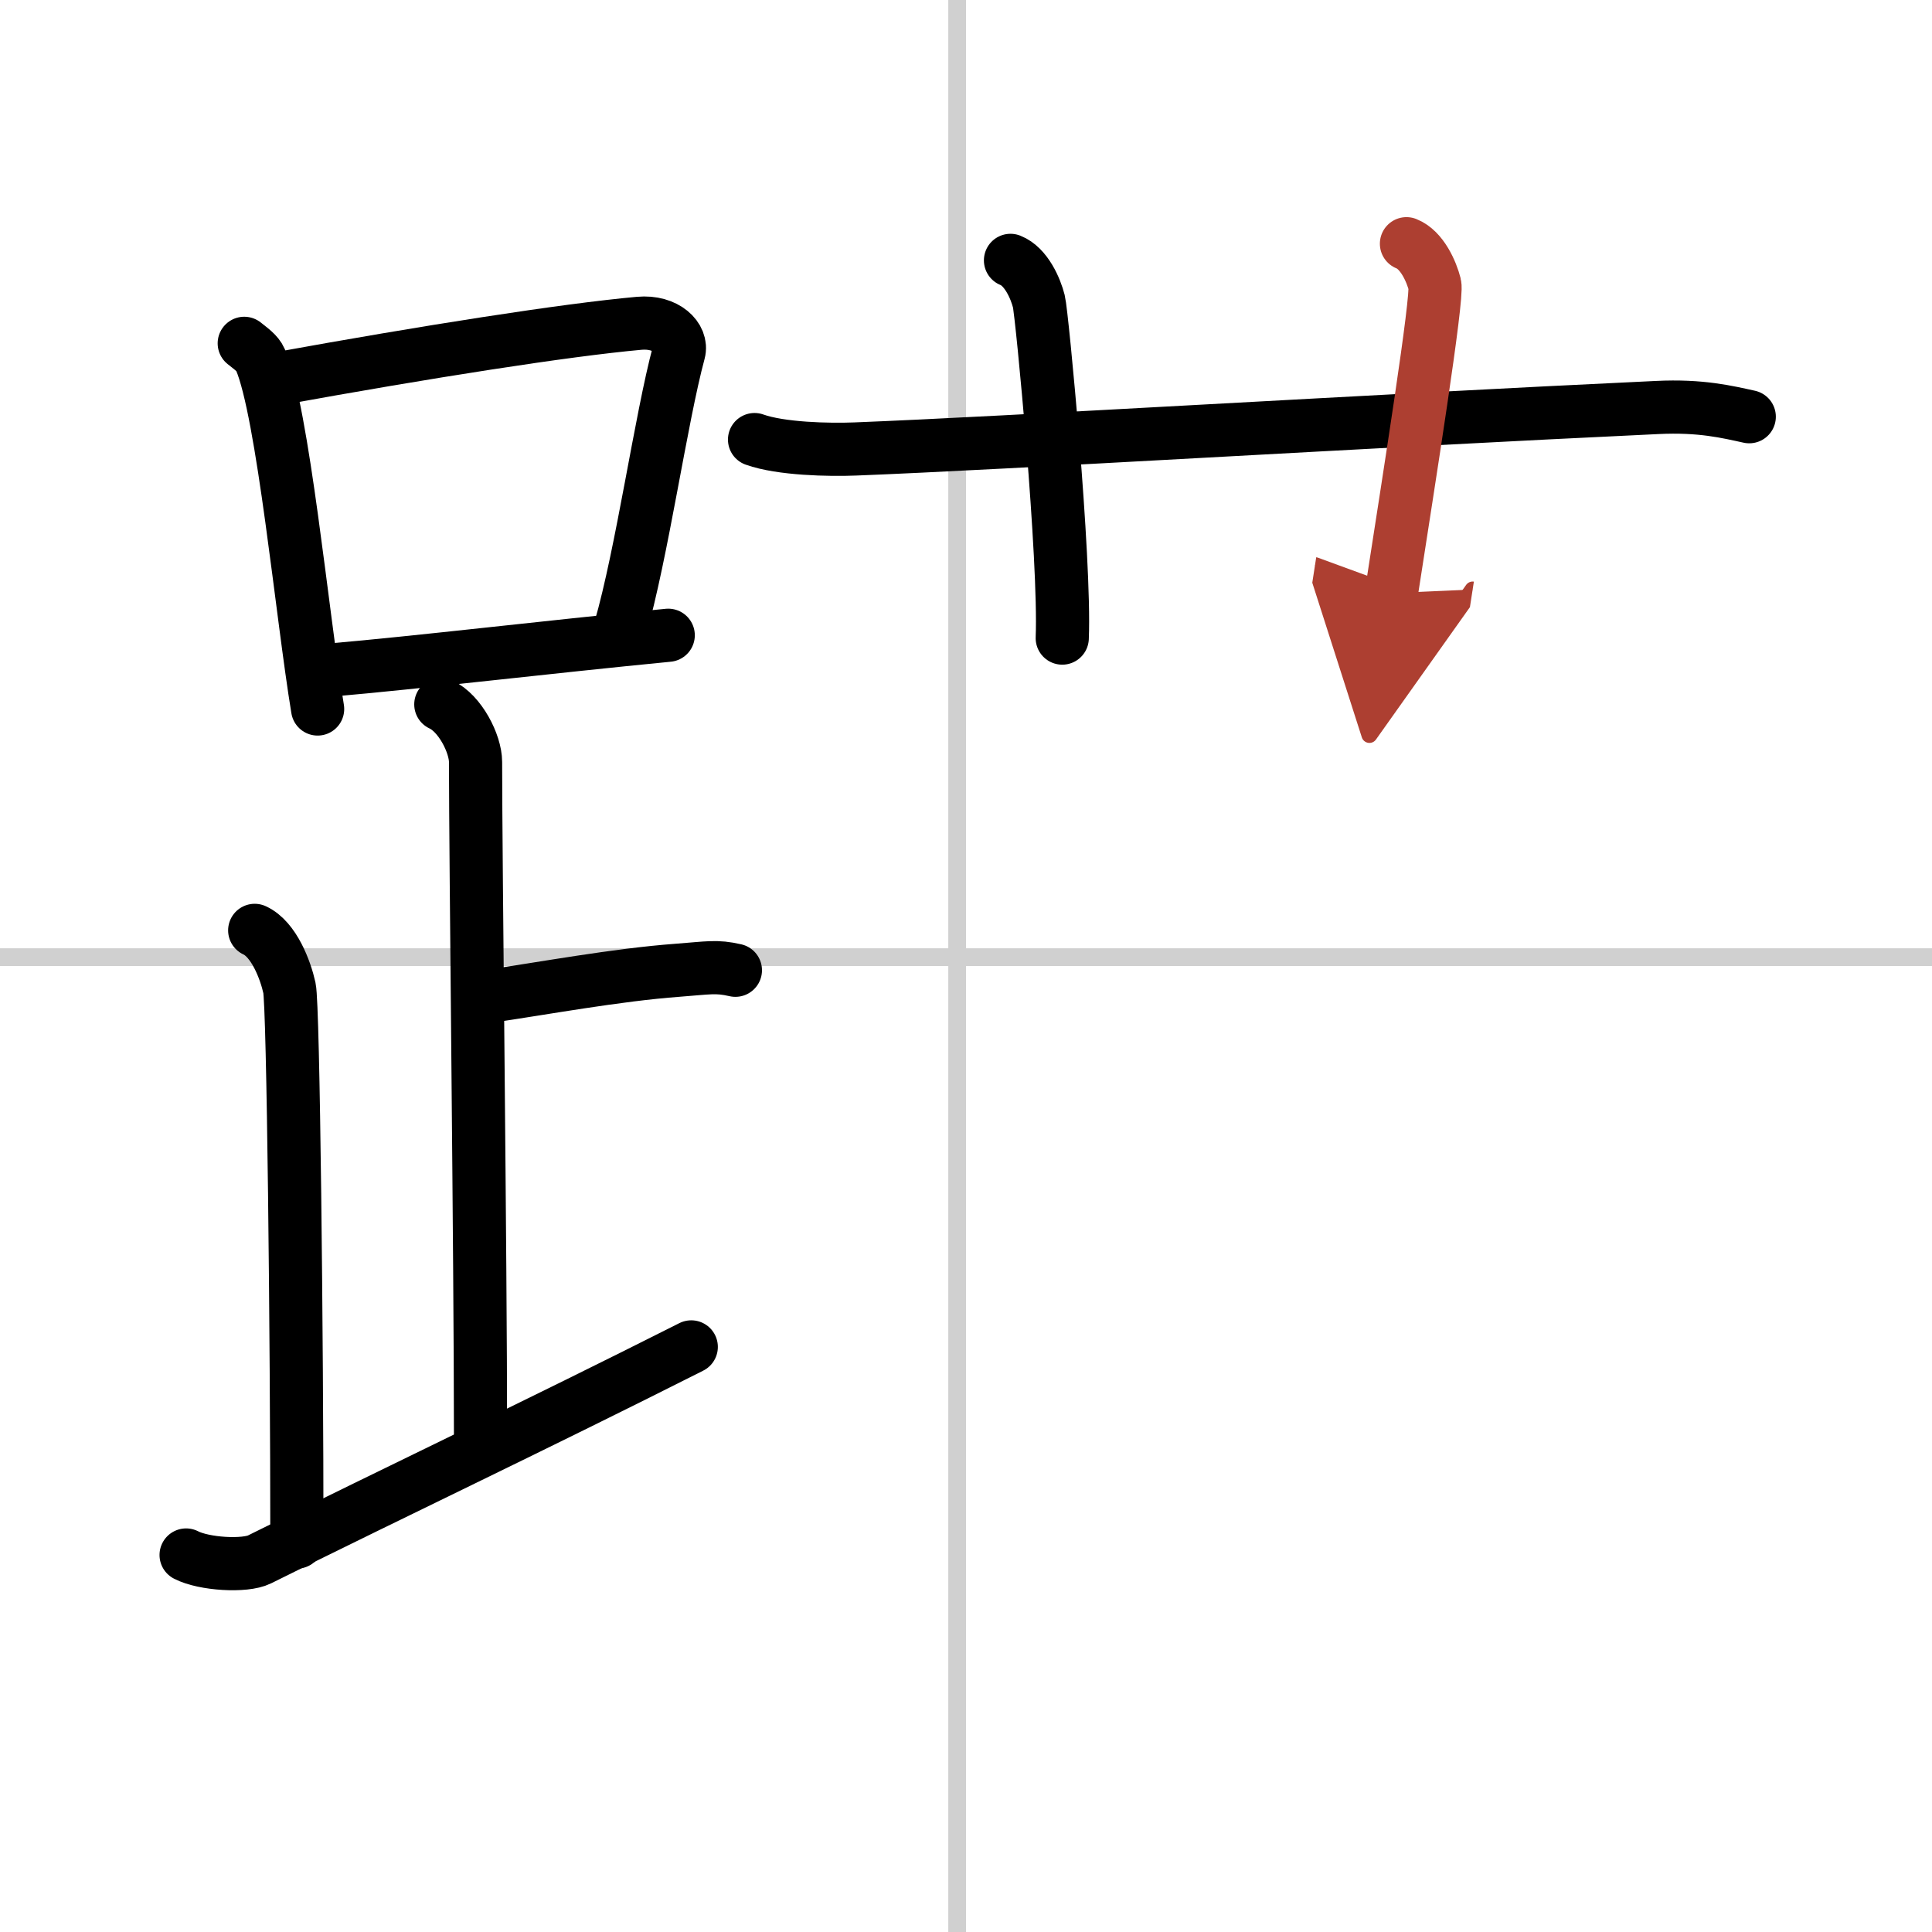 <svg width="400" height="400" viewBox="0 0 109 109" xmlns="http://www.w3.org/2000/svg"><defs><marker id="a" markerWidth="4" orient="auto" refX="1" refY="5" viewBox="0 0 10 10"><polyline points="0 0 10 5 0 10 1 5" fill="#ad3f31" stroke="#ad3f31"/></marker></defs><g fill="none" stroke="#000" stroke-linecap="round" stroke-linejoin="round" stroke-width="3"><rect width="100%" height="100%" fill="#fff" stroke="#fff"/><line x1="54" x2="54" y2="109" stroke="#d0d0d0" stroke-width="1"/><line x2="109" y1="54" y2="54" stroke="#d0d0d0" stroke-width="1"/><path d="m13.78 19.37c0.37 0.3 0.75 0.55 0.91 0.92 1.28 2.96 2.35 14.39 3.23 19.71"/><path d="m15.61 21.38c8.48-1.54 16.26-2.76 20.45-3.14 1.53-0.14 2.46 0.82 2.24 1.63-1.01 3.74-2.08 11.37-3.32 15.64"/><path d="m18.56 37.81c5.09-0.44 12.15-1.29 19.14-1.97"/><path d="m24.87 39.74c1.09 0.5 1.96 2.23 1.96 3.25 0 5.51 0.28 28.01 0.28 38"/><path d="m27.38 56.24c3.37-0.49 7.37-1.24 10.85-1.5 1.74-0.13 2.18-0.25 3.26 0"/><path d="m14.37 52.49c1.09 0.5 1.74 2.25 1.96 3.25s0.42 19.51 0.42 31.26"/><path d="m10.5 87.73c1 0.52 3.32 0.66 4.14 0.25 8.07-4.01 15.46-7.5 24.36-11.99"/><path d="m42.57 24.8c1.48 0.53 4.2 0.59 5.69 0.53 8.5-0.33 29-1.58 45.24-2.34 2.47-0.12 3.95 0.25 5.19 0.52"/><path d="m57.01 14.69c0.89 0.35 1.42 1.6 1.6 2.31s1.5 14.57 1.32 19"/><path d="m79.35 13.75c0.89 0.35 1.42 1.6 1.6 2.31s-1.45 10.94-2.45 17.4" marker-end="url(#a)" stroke="#ad3f31"/></g></svg>
